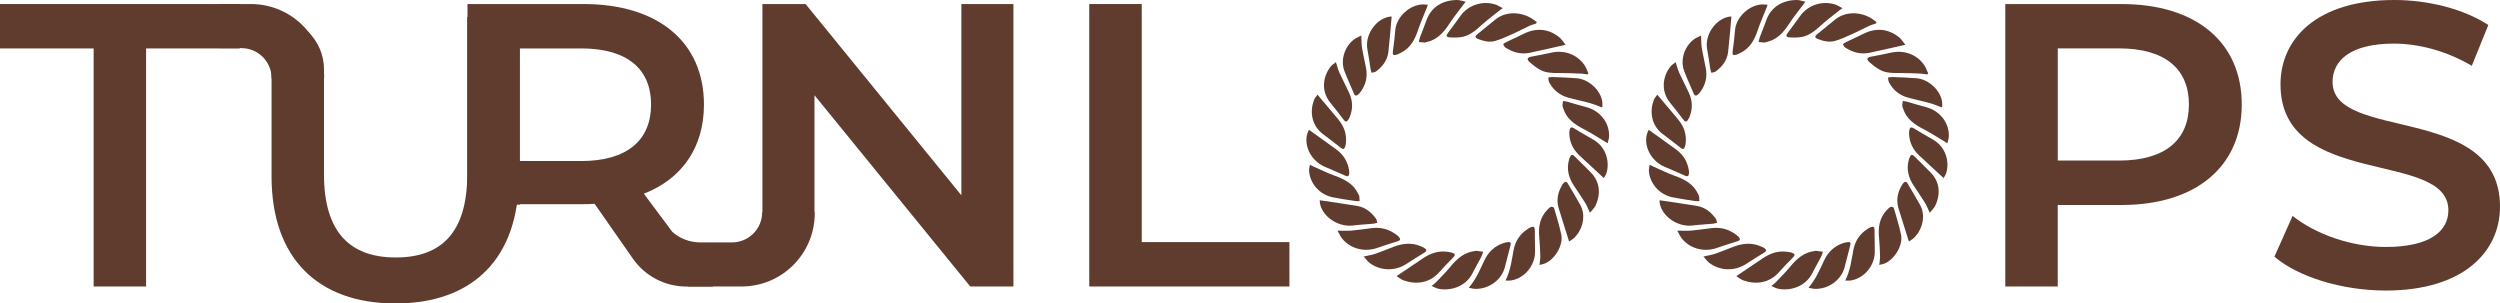 <svg xmlns="http://www.w3.org/2000/svg" id="Layer_1" data-name="Layer 1" viewBox="0 0 580.65 70.48"><defs><style>      .cls-1 {        fill: #603c2f;      }    </style></defs><g><path class="cls-1" d="M357.57,61.52c.08-.79.2-1.4.18-2-.04-1.47-.1-2.95-.24-4.41-.22-2.34.1-4.52,1.82-6.33.26-.28.55-.58.89-.74.17-.08.67.09.71.22.6,2.08,1.26,4.14,1.7,6.26.5,2.43-1.5,5.75-3.88,6.71-.33.13-.7.18-1.18.3Z"></path><path class="cls-1" d="M372.51,41.36c-1.98-1.83-3.85-3.54-5.7-5.28-1.48-1.4-2.28-3.1-2.32-5.11,0-.32.03-.66.12-.97.13-.44.39-.53.84-.27,1.53.92,3.06,1.83,4.62,2.71,3.1,1.76,3.83,5.36,3.04,7.77-.14.44-.43.84-.6,1.16Z"></path><path class="cls-1" d="M304.02,30.15c2.19,1.57,4.3,3.05,6.38,4.58,1.68,1.23,2.65,2.88,2.95,4.89.03.23.05.46.02.69-.06.54-.28.78-.9.5-1.58-.72-3.18-1.39-4.78-2.08-3.08-1.32-4.91-4.77-4.06-7.66.11-.36.29-.69.39-.92Z"></path><path class="cls-1" d="M310.65,53.57c1.29,0,2.3.07,3.29-.02,1.56-.13,3.1-.38,4.65-.57,2.14-.26,4.05.26,5.74,1.54.23.17.45.36.63.58.38.45.3.74-.32.93-1.64.5-3.27,1.04-4.89,1.59-2.88.97-6.07.15-7.97-2.14-.43-.52-.69-1.16-1.13-1.91Z"></path><path class="cls-1" d="M324.36,64.14c2.16-1.46,4.12-2.78,6.09-4.11,1.8-1.22,3.75-1.9,5.99-1.51.23.04.47.07.7.14.89.25.96.54.35,1.17-1.07,1.1-2.16,2.18-3.16,3.33-2.23,2.56-5.28,3.01-8.29,1.98-.63-.22-1.17-.69-1.67-1Z"></path><path class="cls-1" d="M349.02,1.89c-.33.24-.48.34-.62.45-1.4,1.12-2.86,2.19-4.19,3.39-1.37,1.23-2.71,2.49-4.62,2.85-.95.18-1.95.17-2.92.1-.74-.05-.84-.41-.42-.97,1-1.35,2.01-2.69,2.98-4.05,1.78-2.48,5.12-3.58,8.1-2.61.54.17,1.02.5,1.68.84Z"></path><path class="cls-1" d="M363.65,10.4c-2.95.66-5.65,1.29-8.36,1.86-2,.42-3.85-.09-5.53-1.15-.28-.18-.54-.52-.6-.82-.03-.13.45-.4.73-.54,1.3-.63,2.64-1.2,3.92-1.86,2.92-1.49,5.85-1.27,8.36.78.59.48,1,1.17,1.46,1.74Z"></path><path class="cls-1" d="M310.28,14.44c.31.95.48,1.72.81,2.43.71,1.56,1.51,3.07,2.23,4.62.85,1.82.96,3.67.22,5.55-.12.31-.26.62-.46.88-.29.39-.58.43-.93-.02-1.04-1.38-2.11-2.74-3.2-4.08-2.23-2.76-1.62-6.24.15-8.4.28-.34.69-.59,1.17-.98Z"></path><path class="cls-1" d="M332.48,66.43c.48-.39.83-.62,1.1-.92,1.09-1.15,2.22-2.26,3.22-3.48,1.54-1.88,3.23-3.45,5.86-3.74.08,0,.16-.05.23-.04.53.07,1.07.15,1.6.23-.16.43-.28.87-.49,1.27-.63,1.2-1.33,2.37-1.93,3.59-1.63,3.34-5.3,4.27-7.96,3.73-.51-.1-.99-.39-1.63-.65Z"></path><path class="cls-1" d="M349.67,65.16c1.17-2.36,1.44-4.72,1.87-7.04.38-2.04,1.4-3.72,3.22-4.89.26-.17.53-.35.82-.46.63-.23.88-.05.89.59.02,1.68.04,3.36.06,5.04.04,3.3-2.5,6.33-5.7,6.76-.33.04-.66,0-1.17,0Z"></path><path class="cls-1" d="M323.23,3.83c-.26,2.81-.45,5.51-.76,8.2-.22,1.92-1.3,3.41-2.88,4.56-.27.19-.67.22-1.01.32-.08-.28-.2-.55-.25-.83-.25-1.55-.44-3.12-.74-4.66-.6-3.16,1.78-6.83,4.92-7.51.27-.06.56-.06.71-.08Z"></path><path class="cls-1" d="M316.18,8.26c.06,1.08.02,1.97.16,2.83.26,1.6.66,3.19.95,4.79.36,2-.07,3.84-1.31,5.5-.18.25-.4.49-.65.67-.33.24-.64.21-.82-.22-.75-1.76-1.56-3.51-2.24-5.29-.97-2.57-.01-5.68,2.22-7.38.46-.35,1.02-.56,1.68-.9Z"></path><path class="cls-1" d="M368.69,17.29c-.46-.06-.92-.17-1.39-.19-1.69-.07-3.39-.14-5.09-.14-1.5,0-3.02.02-4.35-.67-.96-.5-1.84-1.19-2.64-1.92-.69-.63-.48-1.04.48-1.22,1.53-.29,3.07-.58,4.59-.92,3.03-.68,5.99.39,7.72,2.89.41.59.63,1.31.93,1.96-.08.07-.16.13-.24.2Z"></path><path class="cls-1" d="M364.44,56.08c-.84-2.68-1.67-5.21-2.43-7.76-.56-1.88-.18-3.67.81-5.35.12-.2.26-.38.43-.54.3-.28.59-.31.83.1.98,1.68,2.02,3.34,2.95,5.05,1.42,2.59.5,5.71-1.29,7.56-.38.39-.9.66-1.3.95Z"></path><path class="cls-1" d="M356.72,5.48c-.5.17-1.01.29-1.48.51-1.31.61-2.58,1.3-3.9,1.89-1.34.6-2.68,1.23-4.08,1.63-1.33.38-2.7.04-3.97-.45-.74-.28-.75-.64-.14-1.13,1.4-1.13,2.79-2.28,4.19-3.41,2.53-2.03,6.05-1.71,8.4-.24.42.26.8.57,1.2.86-.07.12-.15.24-.22.35Z"></path><path class="cls-1" d="M373.39,33.28c-.31-.19-.43-.27-.56-.35-1.62-.96-3.19-2.01-4.87-2.87-2.16-1.12-4.08-2.4-4.84-4.79-.08-.24-.21-.49-.22-.73,0-.36.09-.72.14-1.09.32.06.65.09.96.17,1.47.41,2.93.88,4.42,1.26,3.24.84,5.45,3.66,5.3,6.87-.02.46-.2.92-.33,1.52Z"></path><path class="cls-1" d="M369.28,49.42c-.42-.9-.69-1.62-1.08-2.27-.84-1.36-1.74-2.67-2.63-4-1.25-1.89-1.77-3.9-1.13-6.11.08-.27.18-.53.32-.77.22-.36.5-.41.83-.08,1.32,1.32,2.68,2.62,3.98,3.96,2.16,2.24,2.19,5.2.97,7.68-.27.54-.77.97-1.26,1.58Z"></path><path class="cls-1" d="M304.23,38.25c.33.17.5.28.69.36,1.66.73,3.28,1.55,4.98,2.16,2.38.86,4.51,1.93,5.58,4.3.07.16.21.32.23.48.05.38.05.77.07,1.16-.37,0-.75.03-1.11-.03-1.67-.26-3.35-.51-5.01-.83-3.07-.58-5.4-3.14-5.61-6.14-.03-.45.11-.92.19-1.47Z"></path><path class="cls-1" d="M316.73,59.58c1.07-.25,1.93-.37,2.74-.65,1.39-.48,2.75-1.05,4.13-1.58,2.06-.79,4.14-1.08,6.26-.21.34.14.69.27.99.47.6.39.57.7-.03,1.07-1.38.85-2.77,1.7-4.12,2.59-2.65,1.75-6.07,1.7-8.6-.21-.49-.37-.85-.91-1.37-1.48Z"></path><path class="cls-1" d="M331.64,1.11c-.09.26-.14.42-.21.58-.7,1.77-1.48,3.52-2.09,5.33-.74,2.19-1.76,4.15-4.01,5.26-.28.14-.56.29-.86.39-.88.29-1.07.08-.95-.82.22-1.61.42-3.23.55-4.85.24-3.03,3.3-5.91,6.42-5.98.36,0,.71.06,1.15.1Z"></path><path class="cls-1" d="M306.52,46.51c3.01.45,5.88.84,8.74,1.33,1.88.32,3.25,1.46,4.31,2.92.2.27.22.65.32.98-.31.08-.62.19-.94.22-1.56.15-3.13.21-4.68.41-3.31.43-6.91-1.85-7.66-4.93-.08-.33-.07-.69-.09-.94Z"></path><path class="cls-1" d="M341.13,66.83c1.78-2.05,2.65-4.32,3.71-6.5.88-1.82,2.28-3.17,4.29-3.85.39-.13.81-.22,1.23-.26.44-.04.61.2.5.63-.47,1.79-.89,3.6-1.39,5.38-.82,2.9-3.79,4.97-6.9,4.86-.41-.01-.81-.14-1.43-.26Z"></path><path class="cls-1" d="M306.01,21.99c1.66,1.98,3.22,3.84,4.78,5.69,1.38,1.64,2.05,3.48,1.8,5.6-.03.28-.07.56-.17.82-.19.54-.48.65-.99.24-1.37-1.09-2.77-2.14-4.16-3.2-2.69-2.03-3.07-5.23-2.1-7.87.18-.5.59-.92.84-1.29Z"></path><path class="cls-1" d="M340.42.4c-.26.34-.36.45-.45.58-1.12,1.51-2.32,2.97-3.34,4.53-1.32,2.03-2.83,3.76-5.41,4.29-.1.02-.21.09-.3.08-.46-.03-.92-.07-1.38-.11.09-.37.14-.76.27-1.12.48-1.29,1.02-2.56,1.47-3.86C332.42,1.51,335.23.01,338.44,0c.6,0,1.21.24,1.98.4Z"></path><path class="cls-1" d="M372.17,24.84c-.19.06-.22.09-.23.08-2.46-1.14-5.14-1.54-7.73-2.25-1.98-.54-3.44-1.77-4.38-3.52-.18-.33-.17-.76-.24-1.15.35-.04.71-.12,1.06-.11,1.86.08,3.71.13,5.56.28,2.88.24,5.7,2.93,5.96,5.64.03.35,0,.7,0,1.03Z"></path></g><g><path class="cls-1" d="M436.48,61.52c.08-.79.2-1.4.18-2-.04-1.47-.1-2.95-.24-4.41-.22-2.34.1-4.52,1.82-6.33.26-.28.55-.58.89-.74.17-.08.67.09.71.22.6,2.08,1.26,4.14,1.7,6.26.5,2.43-1.5,5.75-3.88,6.71-.33.13-.7.18-1.18.3Z"></path><path class="cls-1" d="M451.42,41.36c-1.98-1.83-3.85-3.54-5.7-5.28-1.48-1.4-2.28-3.1-2.32-5.11,0-.32.03-.66.12-.97.13-.44.39-.53.84-.27,1.53.92,3.06,1.83,4.62,2.71,3.1,1.76,3.83,5.36,3.04,7.77-.14.44-.43.84-.6,1.16Z"></path><path class="cls-1" d="M382.93,30.15c2.19,1.57,4.3,3.05,6.38,4.58,1.68,1.23,2.65,2.88,2.95,4.89.03.23.05.46.02.69-.06.54-.28.78-.9.5-1.58-.72-3.18-1.39-4.78-2.08-3.08-1.32-4.91-4.77-4.06-7.66.11-.36.29-.69.39-.92Z"></path><path class="cls-1" d="M389.56,53.57c1.29,0,2.3.07,3.29-.02,1.56-.13,3.1-.38,4.65-.57,2.14-.26,4.05.26,5.74,1.54.23.17.45.36.63.58.38.45.3.74-.32.93-1.64.5-3.27,1.04-4.89,1.59-2.88.97-6.07.15-7.97-2.14-.43-.52-.69-1.16-1.13-1.91Z"></path><path class="cls-1" d="M403.27,64.14c2.16-1.46,4.12-2.78,6.09-4.11,1.8-1.22,3.75-1.9,5.99-1.51.23.04.47.07.7.14.89.25.96.54.35,1.17-1.07,1.1-2.16,2.18-3.16,3.33-2.23,2.56-5.28,3.01-8.29,1.98-.63-.22-1.17-.69-1.67-1Z"></path><path class="cls-1" d="M427.93,1.89c-.33.24-.48.34-.62.45-1.4,1.12-2.86,2.19-4.19,3.39-1.37,1.23-2.71,2.49-4.62,2.85-.95.18-1.95.17-2.92.1-.74-.05-.84-.41-.42-.97,1-1.35,2.01-2.69,2.98-4.05,1.78-2.48,5.12-3.58,8.1-2.61.54.17,1.02.5,1.68.84Z"></path><path class="cls-1" d="M442.56,10.4c-2.95.66-5.65,1.29-8.36,1.86-2,.42-3.85-.09-5.53-1.15-.28-.18-.54-.52-.6-.82-.03-.13.45-.4.73-.54,1.3-.63,2.64-1.2,3.92-1.86,2.92-1.49,5.85-1.27,8.36.78.59.48,1,1.17,1.46,1.74Z"></path><path class="cls-1" d="M389.19,14.44c.31.95.48,1.72.81,2.43.71,1.56,1.51,3.07,2.23,4.62.85,1.82.96,3.67.22,5.55-.12.31-.26.62-.46.88-.29.39-.58.43-.93-.02-1.04-1.38-2.11-2.74-3.2-4.08-2.23-2.76-1.62-6.24.15-8.4.28-.34.69-.59,1.17-.98Z"></path><path class="cls-1" d="M411.39,66.43c.48-.39.83-.62,1.1-.92,1.09-1.15,2.22-2.26,3.22-3.48,1.54-1.88,3.23-3.45,5.86-3.74.08,0,.16-.05.23-.04.53.07,1.07.15,1.6.23-.16.43-.28.87-.49,1.27-.63,1.2-1.33,2.37-1.93,3.59-1.63,3.34-5.3,4.27-7.96,3.73-.51-.1-.99-.39-1.63-.65Z"></path><path class="cls-1" d="M428.58,65.16c1.17-2.36,1.44-4.72,1.87-7.04.38-2.04,1.4-3.72,3.22-4.89.26-.17.53-.35.82-.46.63-.23.88-.05.89.59.02,1.68.04,3.36.06,5.04.04,3.3-2.5,6.33-5.7,6.76-.33.04-.66,0-1.17,0Z"></path><path class="cls-1" d="M402.14,3.83c-.26,2.81-.45,5.51-.76,8.2-.22,1.92-1.3,3.41-2.88,4.56-.27.19-.67.22-1.01.32-.08-.28-.2-.55-.25-.83-.25-1.55-.44-3.12-.74-4.66-.6-3.16,1.78-6.83,4.92-7.51.27-.06.56-.06.71-.08Z"></path><path class="cls-1" d="M395.09,8.26c.06,1.08.02,1.97.16,2.83.26,1.6.66,3.19.95,4.79.36,2-.07,3.84-1.31,5.5-.18.25-.4.49-.65.67-.33.24-.64.21-.82-.22-.75-1.76-1.56-3.51-2.24-5.29-.97-2.57-.01-5.68,2.22-7.38.46-.35,1.02-.56,1.68-.9Z"></path><path class="cls-1" d="M447.6,17.29c-.46-.06-.92-.17-1.39-.19-1.69-.07-3.39-.14-5.09-.14-1.5,0-3.02.02-4.35-.67-.96-.5-1.84-1.19-2.64-1.92-.69-.63-.48-1.04.48-1.22,1.53-.29,3.07-.58,4.59-.92,3.03-.68,5.99.39,7.72,2.89.41.59.63,1.31.93,1.96-.08.07-.16.13-.24.2Z"></path><path class="cls-1" d="M443.36,56.08c-.84-2.68-1.67-5.21-2.43-7.76-.56-1.88-.18-3.67.81-5.35.12-.2.26-.38.43-.54.3-.28.59-.31.83.1.98,1.68,2.02,3.34,2.95,5.05,1.42,2.59.5,5.71-1.29,7.56-.38.39-.9.66-1.3.95Z"></path><path class="cls-1" d="M435.64,5.48c-.5.17-1.01.29-1.48.51-1.31.61-2.58,1.3-3.9,1.89-1.34.6-2.68,1.23-4.08,1.63-1.33.38-2.7.04-3.97-.45-.74-.28-.75-.64-.14-1.13,1.4-1.13,2.79-2.28,4.19-3.41,2.53-2.03,6.05-1.71,8.4-.24.42.26.8.57,1.2.86-.07.12-.15.24-.22.35Z"></path><path class="cls-1" d="M452.3,33.28c-.31-.19-.43-.27-.56-.35-1.62-.96-3.19-2.01-4.87-2.87-2.16-1.12-4.08-2.4-4.84-4.79-.08-.24-.21-.49-.22-.73,0-.36.09-.72.14-1.09.32.06.65.09.96.17,1.47.41,2.93.88,4.42,1.26,3.24.84,5.45,3.66,5.3,6.87-.02.46-.2.92-.33,1.52Z"></path><path class="cls-1" d="M448.2,49.42c-.42-.9-.69-1.62-1.08-2.27-.84-1.36-1.74-2.67-2.63-4-1.25-1.89-1.77-3.9-1.13-6.11.08-.27.18-.53.32-.77.22-.36.5-.41.83-.08,1.32,1.32,2.68,2.62,3.98,3.96,2.16,2.24,2.19,5.2.97,7.68-.27.54-.77.97-1.26,1.58Z"></path><path class="cls-1" d="M383.15,38.25c.33.17.5.28.69.36,1.66.73,3.28,1.55,4.98,2.16,2.38.86,4.51,1.93,5.58,4.3.07.16.21.32.23.48.05.38.05.77.07,1.16-.37,0-.75.03-1.11-.03-1.67-.26-3.35-.51-5.01-.83-3.07-.58-5.4-3.14-5.61-6.14-.03-.45.11-.92.19-1.47Z"></path><path class="cls-1" d="M395.64,59.58c1.07-.25,1.93-.37,2.74-.65,1.39-.48,2.75-1.05,4.13-1.58,2.06-.79,4.14-1.08,6.26-.21.34.14.69.27.99.47.6.39.57.7-.03,1.07-1.38.85-2.77,1.7-4.12,2.59-2.65,1.75-6.07,1.7-8.6-.21-.49-.37-.85-.91-1.37-1.48Z"></path><path class="cls-1" d="M410.55,1.11c-.09.26-.14.42-.21.58-.7,1.77-1.48,3.52-2.09,5.33-.74,2.19-1.76,4.15-4.01,5.26-.28.14-.56.29-.86.39-.88.29-1.07.08-.95-.82.22-1.61.42-3.23.55-4.85.24-3.03,3.3-5.91,6.42-5.98.36,0,.71.06,1.15.1Z"></path><path class="cls-1" d="M385.44,46.51c3.01.45,5.88.84,8.74,1.33,1.88.32,3.25,1.46,4.31,2.92.2.27.22.65.32.98-.31.08-.62.19-.94.22-1.56.15-3.13.21-4.68.41-3.31.43-6.91-1.85-7.66-4.93-.08-.33-.07-.69-.09-.94Z"></path><path class="cls-1" d="M420.04,66.83c1.78-2.05,2.65-4.32,3.71-6.5.88-1.82,2.28-3.17,4.29-3.85.39-.13.81-.22,1.23-.26.44-.04.61.2.5.63-.47,1.79-.89,3.6-1.39,5.38-.82,2.9-3.79,4.97-6.9,4.86-.41-.01-.81-.14-1.43-.26Z"></path><path class="cls-1" d="M384.93,21.99c1.66,1.98,3.22,3.84,4.78,5.69,1.38,1.64,2.05,3.48,1.8,5.6-.03.28-.07.56-.17.82-.19.54-.48.65-.99.24-1.37-1.09-2.77-2.14-4.16-3.2-2.69-2.03-3.07-5.23-2.1-7.87.18-.5.59-.92.84-1.29Z"></path><path class="cls-1" d="M419.34.4c-.26.34-.36.45-.45.58-1.12,1.51-2.32,2.97-3.34,4.53-1.32,2.03-2.83,3.76-5.41,4.29-.1.02-.21.09-.3.08-.46-.03-.92-.07-1.38-.11.09-.37.14-.76.27-1.12.48-1.29,1.02-2.56,1.47-3.86C411.33,1.51,414.15.01,417.35,0c.6,0,1.21.24,1.98.4Z"></path><path class="cls-1" d="M451.09,24.84c-.19.06-.22.09-.23.08-2.46-1.14-5.14-1.54-7.73-2.25-1.98-.54-3.44-1.77-4.38-3.52-.18-.33-.17-.76-.24-1.15.35-.04.71-.12,1.06-.11,1.86.08,3.71.13,5.56.28,2.88.24,5.7,2.93,5.96,5.64.03.35,0,.7,0,1.03Z"></path></g><path class="cls-1" d="M21.74,11.25H0V.94h55.67v10.31h-21.74v55.29h-12.18V11.25Z"></path><path class="cls-1" d="M63.07,40.96V3.94h0c6.73,0,12.18,5.45,12.18,12.18v24.37c0,13.5,6.09,19.31,16.68,19.31s16.59-5.81,16.59-19.31V3.94h12v37.02c0,19.12-10.78,29.52-28.68,29.52s-28.77-10.4-28.77-29.52Z"></path><path class="cls-1" d="M146.99,60.07l-8.89-12.74c-.84.09-1.69.09-2.53.09h-14.81v.12h-12.18V.94h26.99c17.24,0,27.93,8.81,27.93,23.34,0,9.93-5.06,17.24-13.96,20.71l16.09,21.56h-6.23c-4.94,0-9.57-2.42-12.4-6.47ZM135.01,11.25h-14.25v26.15h14.25c10.68,0,16.21-4.87,16.21-13.12s-5.53-13.03-16.21-13.03Z"></path><path class="cls-1" d="M235.38.94v65.6h-10.03l-36.18-44.42v27.42h-12.09V.94h10.03l36.18,44.42V.94h12.09Z"></path><path class="cls-1" d="M253,.94h12.18v55.29h34.3v10.31h-46.49V.94Z"></path><path class="cls-1" d="M520.67,24.27c0,14.43-10.68,23.34-27.93,23.34h-14.81v18.93h-12.18V.94h26.99c17.24,0,27.93,8.81,27.93,23.34ZM508.4,24.27c0-8.25-5.53-13.03-16.21-13.03h-14.25v26.05h14.25c10.68,0,16.21-4.78,16.21-13.03Z"></path><path class="cls-1" d="M528.26,59.61l4.22-9.47c5.25,4.22,13.59,7.22,21.65,7.22,10.22,0,14.53-3.66,14.53-8.53,0-14.15-38.99-4.87-38.99-29.24C529.67,9,538.11,0,556.1,0,563.97,0,572.22,2.06,577.94,5.81l-3.84,9.47c-5.9-3.47-12.37-5.15-18.09-5.15-10.12,0-14.25,3.94-14.25,8.9,0,13.96,38.89,4.87,38.89,28.96,0,10.5-8.53,19.49-26.52,19.49-10.21,0-20.43-3.19-25.87-7.87Z"></path><path class="cls-1" d="M177.02,49.3c0,3.87-3.13,7-7,7h-7.39c-2.43,0-4.74-.9-6.52-2.47l3.69,12.71h12.43c9.39,0,17-7.61,17-17v-.24h-12.21Z"></path><path class="cls-1" d="M58.3.94h-7.43v10.24h5.21c3.87,0,7,3.13,7,7h12.21v-.24c0-9.39-7.61-17-17-17Z"></path></svg>
